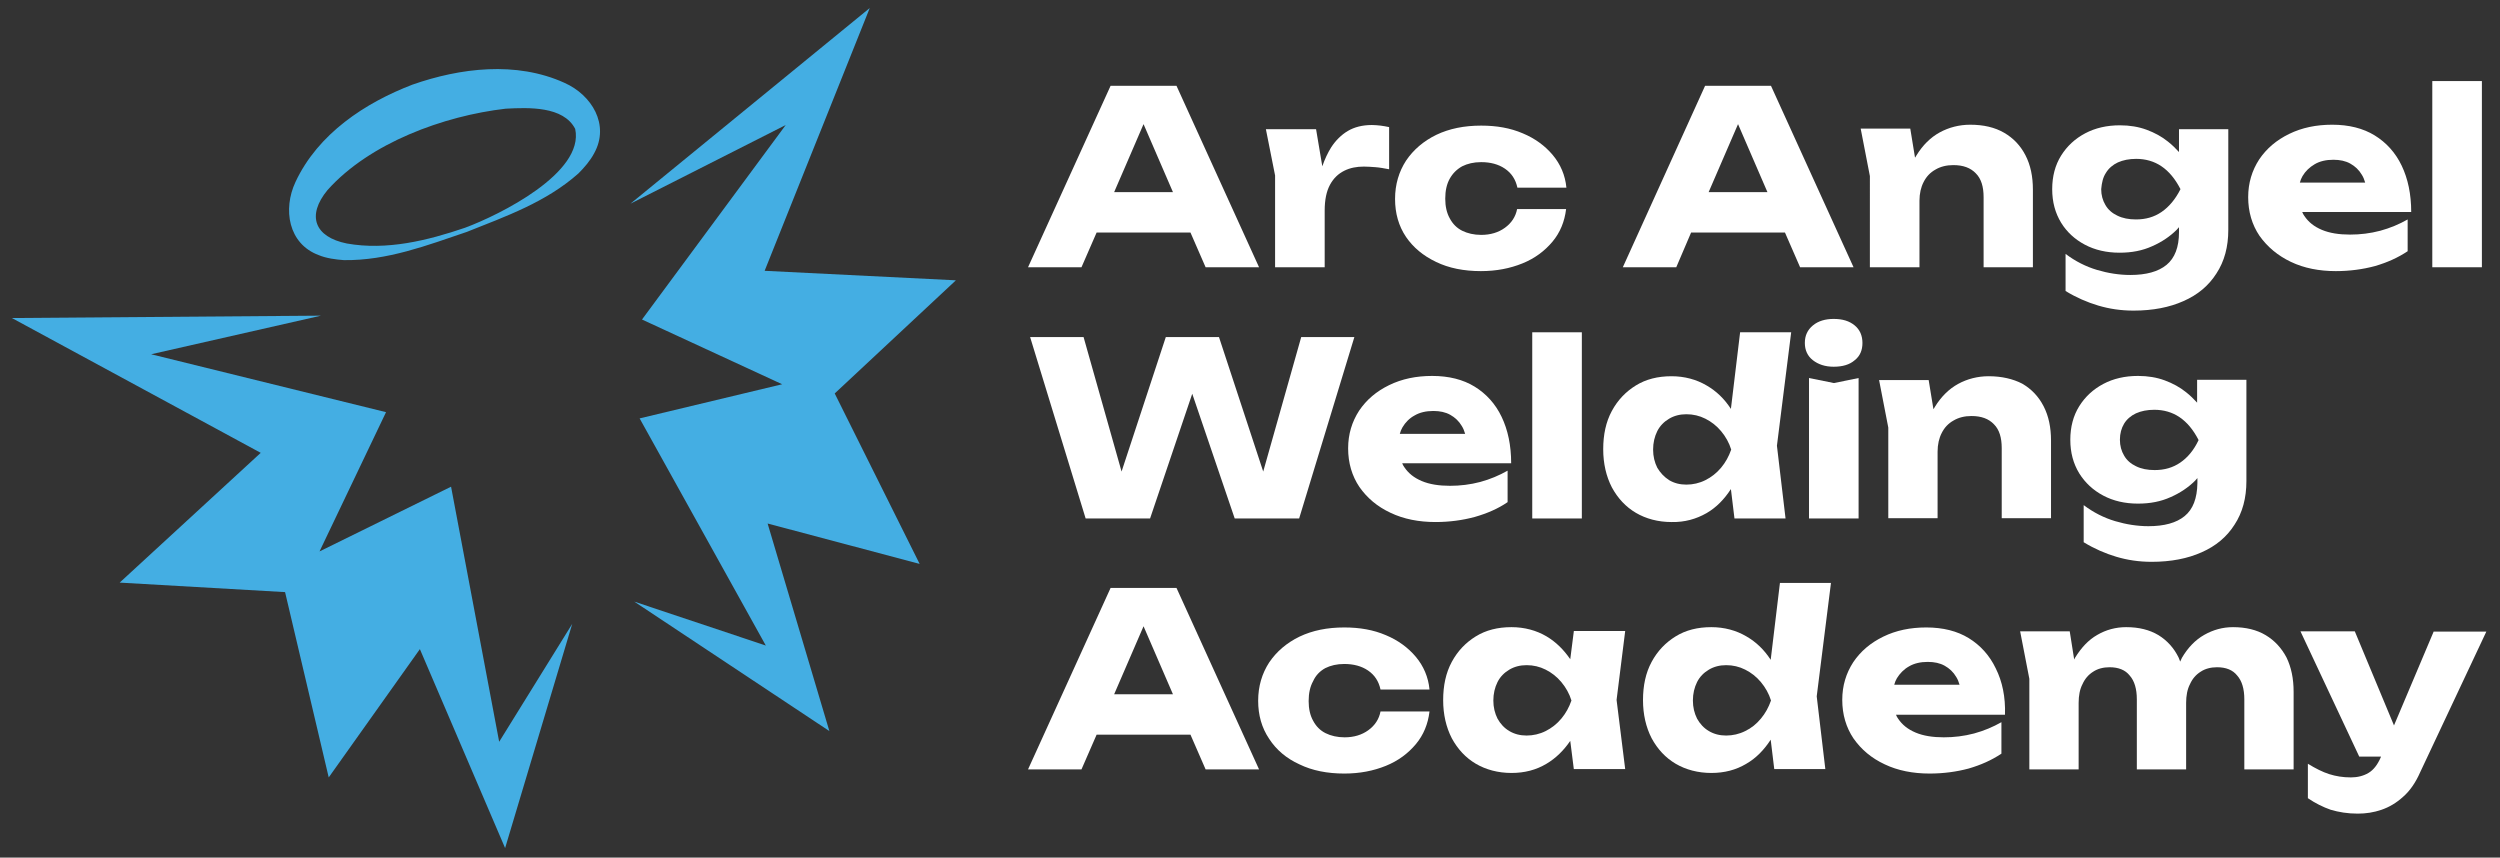 <?xml version="1.0" encoding="utf-8"?>
<!-- Generator: Adobe Illustrator 28.0.0, SVG Export Plug-In . SVG Version: 6.00 Build 0)  -->
<svg version="1.1" id="Layer_1" xmlns="http://www.w3.org/2000/svg" xmlns:xlink="http://www.w3.org/1999/xlink" x="0px" y="0px"
	 viewBox="0 0 841.9 288.8" style="enable-background:new 0 0 841.9 288.8;" xml:space="preserve">
<rect x="0" y="0" width="841.9" height="288.8" fill="#333333" stroke="none"/>
<style type="text/css">
	.st0{fill:#FFFFFF;}
	.st1{fill:#44AEE3;}
</style>
<g>
	<path class="st0" d="M369.3,78.3h31.6L406,90h18l-27.8-61.1H374L346.2,90h18L369.3,78.3z M375.2,64.7l9.9-22.9l9.9,22.9H375.2z"/>
	<path class="st0" d="M429.5,90h16.6V70.9c0-3.6,0.6-6.5,1.8-8.7c1.2-2.2,2.8-3.7,4.8-4.7c2-1,4.2-1.4,6.6-1.4
		c1.2,0,2.5,0.1,3.9,0.2c1.4,0.1,3,0.4,4.6,0.7V42.8c-1-0.2-2-0.4-2.9-0.5c-1-0.1-1.9-0.2-2.9-0.2c-3.2,0-5.9,0.7-8.1,2
		c-2.2,1.3-4.1,3.2-5.6,5.5c-1.2,1.9-2.2,4.1-3,6.4l-2.1-12.5h-16.9l3.1,15.6V90z"/>
	<path class="st0" d="M483.6,88.2c4.3,2.1,9.4,3.1,15.1,3.1c5.2,0,9.8-0.9,14-2.6c4.2-1.7,7.5-4.2,10.1-7.3c2.6-3.1,4.1-6.8,4.6-11
		h-16.5c-0.5,2.6-1.9,4.7-4.1,6.3c-2.2,1.6-4.9,2.4-8,2.4c-2.4,0-4.6-0.5-6.4-1.4c-1.8-0.9-3.2-2.3-4.2-4.2c-1-1.8-1.5-4-1.5-6.6
		c0-2.7,0.5-4.9,1.5-6.7c1-1.8,2.4-3.2,4.2-4.2c1.8-0.9,3.9-1.4,6.4-1.4c3.1,0,5.8,0.7,8,2.2c2.2,1.5,3.6,3.6,4.2,6.4h16.5
		c-0.4-4.2-2-7.9-4.6-11c-2.6-3.1-6-5.6-10.1-7.3c-4.2-1.8-8.8-2.6-14-2.6c-5.7,0-10.7,1-15.1,3.1c-4.3,2.1-7.7,5-10.2,8.7
		c-2.4,3.7-3.7,8-3.7,12.9c0,4.8,1.2,9.1,3.7,12.8C475.9,83.3,479.2,86.1,483.6,88.2z"/>
	<path class="st0" d="M569.5,78.3h31.6l5.1,11.7h18l-27.8-61.1h-22.2L546.5,90h18L569.5,78.3z M575.4,64.7l9.9-22.9l9.9,22.9H575.4z
		"/>
	<path class="st0" d="M629.8,90h16.6V67.6c0-2.4,0.5-4.6,1.4-6.3c0.9-1.8,2.2-3.2,4-4.2c1.7-1,3.7-1.5,6-1.5c3.3,0,5.8,0.9,7.6,2.8
		c1.8,1.8,2.6,4.5,2.6,8V90h16.6V63.9c0-4.5-0.8-8.3-2.5-11.6c-1.7-3.3-4.1-5.8-7.2-7.6c-3.1-1.8-6.9-2.7-11.4-2.7
		c-3.7,0-7.2,0.9-10.3,2.6s-5.7,4.3-7.8,7.7c-0.2,0.3-0.3,0.6-0.5,0.8l-1.6-9.8h-16.7l3.1,16V90z"/>
	<path class="st0" d="M702.1,82.4c3.4,1.8,7.3,2.7,11.7,2.7c4.1,0,7.7-0.7,11-2.2c3.2-1.4,6-3.3,8.2-5.5c0.3-0.3,0.5-0.6,0.8-0.9
		v1.7c0,5-1.4,8.7-4.2,11c-2.8,2.3-6.9,3.4-12.2,3.4c-3.7,0-7.5-0.6-11.2-1.7c-3.7-1.1-7.3-2.9-10.6-5.4v12.5
		c3.6,2.2,7.3,3.8,11,4.9c3.7,1.1,7.6,1.7,11.9,1.7c6.5,0,12.1-1.1,16.8-3.2c4.8-2.1,8.5-5.2,11.1-9.3c2.7-4.1,4-9,4-14.7V43.5
		h-16.6v7.7c-1.1-1.2-2.3-2.4-3.7-3.5c-2.1-1.7-4.5-3-7.2-4c-2.7-1-5.7-1.5-9-1.5c-4.4,0-8.3,0.9-11.7,2.7c-3.4,1.8-6.1,4.3-8.1,7.5
		c-2,3.2-3,7-3,11.3c0,4.3,1,8,3,11.3C696,78.1,698.7,80.6,702.1,82.4z M709.2,58.2c0.9-1.5,2.3-2.7,4-3.5c1.8-0.8,3.8-1.2,6.2-1.2
		c3.1,0,6,0.8,8.5,2.5c2.5,1.7,4.6,4.2,6.4,7.7c-1.7,3.4-3.9,6-6.4,7.7c-2.5,1.7-5.3,2.5-8.6,2.5c-2.4,0-4.5-0.4-6.3-1.3
		c-1.7-0.8-3.1-2-4-3.6c-0.9-1.5-1.4-3.3-1.4-5.3C707.8,61.5,708.2,59.7,709.2,58.2z"/>
	<path class="st0" d="M771.5,88.2c4.4,2.1,9.5,3.1,15.1,3.1c4.7,0,9.1-0.6,13.2-1.7c4.1-1.2,7.7-2.8,11-5V73.9
		c-2.8,1.6-5.9,2.9-9.2,3.8c-3.4,0.9-6.8,1.3-10.2,1.3c-3.7,0-6.9-0.5-9.5-1.6c-2.6-1.1-4.5-2.6-5.9-4.7c-0.3-0.4-0.5-0.8-0.7-1.3
		H812c0-6-1.1-11.2-3.2-15.6c-2.1-4.4-5.2-7.8-9.1-10.2c-3.9-2.4-8.7-3.6-14.3-3.6c-5.4,0-10.2,1-14.5,3.1
		c-4.3,2.1-7.6,4.9-10.1,8.6c-2.4,3.7-3.7,7.9-3.7,12.7c0,4.9,1.3,9.3,3.8,13C763.6,83.2,767.1,86.1,771.5,88.2z M779.5,55.3
		c1.7-1,3.8-1.5,6.3-1.5c2.2,0,4.1,0.4,5.7,1.3c1.6,0.9,2.9,2.1,3.9,3.8c0.5,0.8,0.8,1.6,1.1,2.6h-22c0.2-0.8,0.5-1.5,0.9-2.2
		C776.4,57.6,777.8,56.3,779.5,55.3z"/>
	<rect x="819.1" y="27.3" class="st0" width="16.7" height="62.7"/>
	<polygon class="st0" points="425.4,158.8 410.5,113.5 392.6,113.5 377.7,158.8 364.9,113.5 346.9,113.5 365.6,174.6 387.3,174.6 
		401.5,132.6 415.8,174.6 437.5,174.6 456.1,113.5 438.2,113.5 	"/>
	<path class="st0" d="M507.7,169.1v-10.6c-2.8,1.6-5.9,2.9-9.2,3.8c-3.4,0.9-6.8,1.3-10.2,1.3c-3.7,0-6.9-0.5-9.5-1.6
		c-2.6-1.1-4.5-2.6-5.9-4.7c-0.3-0.4-0.5-0.8-0.7-1.3h36.7c0-6-1.1-11.2-3.2-15.6c-2.1-4.4-5.2-7.8-9.1-10.2
		c-3.9-2.4-8.7-3.6-14.3-3.6c-5.4,0-10.2,1-14.5,3.1c-4.3,2.1-7.6,4.9-10.1,8.6c-2.4,3.7-3.7,7.9-3.7,12.7c0,4.9,1.3,9.3,3.8,13
		c2.6,3.7,6,6.6,10.5,8.7c4.4,2.1,9.5,3.1,15.1,3.1c4.7,0,9.1-0.6,13.2-1.7C500.8,172.9,504.5,171.3,507.7,169.1z M476.4,139.9
		c1.7-1,3.8-1.5,6.3-1.5c2.2,0,4.1,0.4,5.7,1.3c1.6,0.9,2.9,2.1,3.9,3.8c0.5,0.8,0.8,1.6,1.1,2.6h-22c0.2-0.8,0.5-1.5,0.9-2.2
		C473.3,142.2,474.7,140.8,476.4,139.9z"/>
	<rect x="516" y="111.9" class="st0" width="16.7" height="62.7"/>
	<path class="st0" d="M574.7,172.8c3.3-1.9,6-4.7,8.2-8.1l1.2,9.9h17.2l-2.9-24.5l4.8-38.2H586l-3.1,25.8c-2.2-3.4-4.9-6-8.2-7.9
		c-3.4-2-7.4-3.1-11.8-3.1c-4.6,0-8.6,1-12,3.1c-3.4,2.1-6.1,4.9-8.1,8.6c-2,3.7-2.9,8-2.9,12.9c0,4.8,1,9.1,2.9,12.8
		c2,3.7,4.7,6.6,8.1,8.6c3.4,2,7.5,3.1,12,3.1C567.3,175.9,571.2,174.8,574.7,172.8z M558.1,157.5c-0.9-1.8-1.4-3.8-1.4-6.1
		c0-2.3,0.5-4.4,1.4-6.2c0.9-1.8,2.3-3.2,4-4.2c1.7-1,3.6-1.5,5.8-1.5c2.3,0,4.4,0.5,6.4,1.5c2,1,3.8,2.4,5.3,4.2
		c1.5,1.8,2.7,3.9,3.4,6.2c-0.8,2.3-1.9,4.3-3.4,6.1c-1.5,1.8-3.3,3.2-5.3,4.2c-2,1-4.2,1.5-6.4,1.5c-2.2,0-4.1-0.5-5.8-1.5
		C560.4,160.6,559.1,159.2,558.1,157.5z"/>
	<path class="st0" d="M610.5,109.6c-1.8,1.5-2.7,3.4-2.7,5.9c0,2.4,0.9,4.4,2.7,5.8c1.8,1.4,4.1,2.2,7,2.2c3,0,5.4-0.7,7.1-2.2
		c1.8-1.4,2.6-3.4,2.6-5.8c0-2.5-0.9-4.5-2.6-5.9c-1.8-1.5-4.1-2.2-7.1-2.2C614.7,107.4,612.3,108.1,610.5,109.6z"/>
	<polygon class="st0" points="609.2,127.3 609.2,174.6 625.9,174.6 625.9,127.3 617.6,129 	"/>
	<path class="st0" d="M669.7,126.7c-3.7,0-7.2,0.9-10.3,2.6c-3.1,1.7-5.7,4.3-7.8,7.7c-0.2,0.3-0.3,0.6-0.5,0.8l-1.6-9.8h-16.7
		l3.1,16v30.5h16.6v-22.4c0-2.4,0.5-4.6,1.4-6.3c0.9-1.8,2.2-3.2,4-4.2c1.7-1,3.7-1.5,6-1.5c3.3,0,5.8,0.9,7.6,2.8
		c1.8,1.8,2.6,4.5,2.6,8v23.6h16.6v-26.1c0-4.5-0.8-8.3-2.5-11.6c-1.7-3.3-4.1-5.8-7.2-7.6C677.9,127.6,674.1,126.7,669.7,126.7z"/>
	<path class="st0" d="M735.7,173.8c-2.8,2.3-6.9,3.4-12.2,3.4c-3.7,0-7.5-0.6-11.2-1.7c-3.7-1.1-7.3-2.9-10.6-5.4v12.5
		c3.6,2.2,7.3,3.8,11,4.9c3.7,1.1,7.6,1.7,11.9,1.7c6.5,0,12.1-1.1,16.8-3.2c4.8-2.1,8.5-5.2,11.1-9.3c2.7-4.1,4-9,4-14.7v-34.1
		h-16.6v7.7c-1.1-1.2-2.3-2.4-3.7-3.5c-2.1-1.7-4.5-3-7.2-4c-2.7-1-5.7-1.5-9-1.5c-4.4,0-8.3,0.9-11.7,2.7c-3.4,1.8-6.1,4.3-8.1,7.5
		c-2,3.2-3,7-3,11.3c0,4.3,1,8,3,11.3c2,3.2,4.7,5.7,8.1,7.5c3.4,1.8,7.3,2.7,11.7,2.7c4.1,0,7.7-0.7,11-2.2c3.2-1.4,6-3.3,8.2-5.5
		c0.3-0.3,0.5-0.6,0.8-0.9v1.7C739.9,167.9,738.5,171.5,735.7,173.8z M734.2,155.8c-2.5,1.7-5.3,2.5-8.6,2.5c-2.4,0-4.5-0.4-6.3-1.3
		c-1.7-0.8-3.1-2-4-3.6c-0.9-1.5-1.4-3.3-1.4-5.3c0-2.1,0.5-3.9,1.4-5.4c0.9-1.5,2.3-2.7,4-3.5c1.8-0.8,3.8-1.2,6.2-1.2
		c3.1,0,6,0.8,8.5,2.5c2.5,1.7,4.6,4.2,6.4,7.7C738.8,151.6,736.7,154.1,734.2,155.8z"/>
	<path class="st0" d="M374,198l-27.8,61.1h18l5.1-11.7h31.6l5.1,11.7h18L396.2,198H374z M375.2,233.8l9.9-22.9l9.9,22.9H375.2z"/>
	<path class="st0" d="M446.3,225c1.8-0.9,3.9-1.4,6.4-1.4c3.1,0,5.8,0.7,8,2.2c2.2,1.5,3.6,3.6,4.2,6.4h16.5c-0.4-4.2-2-7.9-4.6-11
		c-2.6-3.1-6-5.6-10.1-7.3c-4.2-1.8-8.8-2.6-14-2.6c-5.7,0-10.7,1-15.1,3.1c-4.3,2.1-7.7,5-10.2,8.7c-2.4,3.7-3.7,8-3.7,12.9
		c0,4.8,1.2,9.1,3.7,12.8c2.4,3.7,5.8,6.6,10.2,8.6c4.3,2.1,9.4,3.1,15.1,3.1c5.2,0,9.8-0.9,14-2.6c4.2-1.7,7.5-4.2,10.1-7.3
		c2.6-3.1,4.1-6.8,4.6-11h-16.5c-0.5,2.6-1.9,4.7-4.1,6.3c-2.2,1.6-4.9,2.4-8,2.4c-2.4,0-4.6-0.5-6.4-1.4c-1.8-0.9-3.2-2.3-4.2-4.2
		c-1-1.8-1.5-4-1.5-6.6c0-2.7,0.5-4.9,1.5-6.7C443.1,227.4,444.5,226,446.3,225z"/>
	<path class="st0" d="M530,212.6l-1.2,9.4c-2.2-3.2-4.8-5.8-8-7.7c-3.4-2-7.4-3.1-11.8-3.1c-4.6,0-8.6,1-12,3.1
		c-3.4,2.1-6.1,4.9-8.1,8.6c-2,3.7-2.9,8-2.9,12.9c0,4.8,1,9.1,2.9,12.8c2,3.7,4.7,6.6,8.1,8.6c3.4,2,7.5,3.1,12,3.1
		c4.4,0,8.3-1,11.8-3.1c3.2-1.9,5.8-4.5,8-7.7l1.2,9.5h17.3l-2.9-23.3l2.9-23.2H530z M520.5,246.2c-2,1-4.2,1.5-6.4,1.5
		c-2.2,0-4.1-0.5-5.8-1.5c-1.7-1-3-2.4-4-4.2c-0.9-1.8-1.4-3.8-1.4-6.1c0-2.3,0.5-4.4,1.4-6.2c0.9-1.8,2.3-3.2,4-4.2
		c1.7-1,3.6-1.5,5.8-1.5c2.3,0,4.4,0.5,6.4,1.5c2,1,3.8,2.4,5.3,4.2c1.5,1.8,2.7,3.9,3.4,6.2c-0.8,2.3-1.9,4.3-3.4,6.1
		C524.3,243.8,522.5,245.2,520.5,246.2z"/>
	<path class="st0" d="M599.4,196.4l-3.1,25.8c-2.2-3.4-4.9-6-8.2-7.9c-3.4-2-7.4-3.1-11.8-3.1c-4.6,0-8.6,1-12,3.1
		c-3.4,2.1-6.1,4.9-8.1,8.6c-2,3.7-2.9,8-2.9,12.9c0,4.8,1,9.1,2.9,12.8c2,3.7,4.7,6.6,8.1,8.6c3.4,2,7.5,3.1,12,3.1
		c4.4,0,8.3-1,11.8-3.1c3.3-1.9,6-4.7,8.2-8.1l1.2,9.9h17.2l-2.9-24.5l4.8-38.2H599.4z M587.7,246.2c-2,1-4.2,1.5-6.4,1.5
		c-2.2,0-4.1-0.5-5.8-1.5c-1.7-1-3-2.4-4-4.2c-0.9-1.8-1.4-3.8-1.4-6.1c0-2.3,0.5-4.4,1.4-6.2c0.9-1.8,2.3-3.2,4-4.2
		c1.7-1,3.6-1.5,5.8-1.5c2.3,0,4.4,0.5,6.4,1.5c2,1,3.8,2.4,5.3,4.2c1.5,1.8,2.7,3.9,3.4,6.2c-0.8,2.3-1.9,4.3-3.4,6.1
		C591.5,243.8,589.8,245.2,587.7,246.2z"/>
	<path class="st0" d="M672.1,225.1c-2.1-4.4-5.2-7.8-9.1-10.2c-3.9-2.4-8.7-3.6-14.3-3.6c-5.4,0-10.2,1-14.5,3.1
		c-4.3,2.1-7.6,4.9-10.1,8.6c-2.4,3.7-3.7,7.9-3.7,12.7c0,4.9,1.3,9.3,3.8,13c2.6,3.7,6,6.6,10.5,8.7c4.4,2.1,9.5,3.1,15.1,3.1
		c4.7,0,9.1-0.6,13.2-1.7c4.1-1.2,7.7-2.8,11-5v-10.6c-2.8,1.6-5.9,2.9-9.2,3.8c-3.4,0.9-6.8,1.3-10.2,1.3c-3.7,0-6.9-0.5-9.5-1.6
		c-2.6-1.1-4.5-2.6-5.9-4.7c-0.3-0.4-0.5-0.8-0.7-1.3h36.7C675.4,234.7,674.3,229.5,672.1,225.1z M642.9,224.4
		c1.7-1,3.8-1.5,6.3-1.5c2.2,0,4.1,0.4,5.7,1.3s2.9,2.1,3.9,3.8c0.5,0.8,0.8,1.6,1.1,2.6h-22c0.2-0.8,0.5-1.5,0.9-2.2
		C639.8,226.8,641.1,225.4,642.9,224.4z"/>
	<path class="st0" d="M763,213.9c-3-1.8-6.7-2.7-11-2.7c-3.5,0-6.7,0.9-9.7,2.6c-3,1.7-5.5,4.3-7.5,7.7c-0.2,0.4-0.4,0.9-0.6,1.3
		c-0.2-0.4-0.3-0.9-0.5-1.3c-1.6-3.3-3.9-5.8-6.8-7.6c-3-1.8-6.6-2.7-10.9-2.7c-3.5,0-6.8,0.9-9.7,2.6c-3,1.7-5.4,4.3-7.5,7.7
		c-0.1,0.2-0.2,0.4-0.3,0.6l-1.5-9.5h-16.7l3.1,16v30.5H700v-22.4c0-2.4,0.4-4.6,1.3-6.3c0.8-1.8,2-3.2,3.6-4.2
		c1.5-1,3.4-1.5,5.5-1.5c3,0,5.3,0.9,6.8,2.8c1.6,1.8,2.4,4.5,2.4,8v23.6h16.6v-22.4c0-2.4,0.4-4.6,1.3-6.3c0.8-1.8,2-3.2,3.6-4.2
		c1.5-1,3.4-1.5,5.5-1.5c3,0,5.3,0.9,6.8,2.8c1.6,1.8,2.4,4.5,2.4,8v23.6h16.6v-26.1c0-4.5-0.8-8.3-2.4-11.6
		C768.3,218.2,766,215.7,763,213.9z"/>
	<path class="st0" d="M819.6,212.6l-13.4,31.7L793,212.6h-18.3l19.8,42.2h7.3l0,0.1c-1.1,2.6-2.5,4.4-4.2,5.4
		c-1.7,1-3.7,1.5-5.9,1.5c-2.7,0-5.1-0.4-7.3-1.1c-2.2-0.7-4.6-1.9-7.2-3.5v11.6c2.5,1.7,5.1,3,7.7,3.9c2.7,0.8,5.7,1.3,9.1,1.3
		c2.7,0,5.4-0.4,8-1.3c2.6-0.9,5-2.3,7.3-4.4c2.3-2,4.2-4.8,5.7-8.2l22.3-47.4H819.6z"/>
</g>
<polygon class="st1" points="212.3,68.6 292.9,2.7 257.5,91.2 321.9,94.4 281.1,132.5 309.7,189.9 258.5,176.3 279.3,246.2 
	213.6,202.6 257.9,217.4 215.4,140.9 263.4,129.4 216.2,107.6 264.6,42.1 "/>
<polygon class="st1" points="108.1,106.3 4,107.1 87.8,152.5 40.3,196.2 96,199.4 110.7,261.8 141.4,218.6 170.1,285.6 192.7,210.1 
	168.1,249.8 151.9,163.9 107.6,185.7 130,138.8 50.9,119.3 "/>
<g>
	<path class="st1" d="M157.2,78.1c-13.3,4.5-26.8,9.7-41.4,9.5c-2.7-0.2-5.9-0.6-8.5-1.7c-10.2-3.8-12.1-15.4-7.8-24.6
		c7.6-16.3,23.5-26.7,39.4-32.8c16-5.6,34.9-8,51.2-0.6c9.2,4.1,15.3,14.1,10,23.7c-1.3,2.5-3.4,4.9-5.3,6.8
		C183.9,68.1,170.2,72.9,157.2,78.1z M156.6,76.7c11.6-4.3,40.3-18.5,37.1-33.3c-4-7.7-15.7-7.2-23.4-6.8
		c-20.8,2.4-45.8,11.5-60,27.4c-7.1,8.6-4.4,15.8,6.5,18C130.2,84.4,144,81,156.6,76.7z"/>
</g>
</svg>
